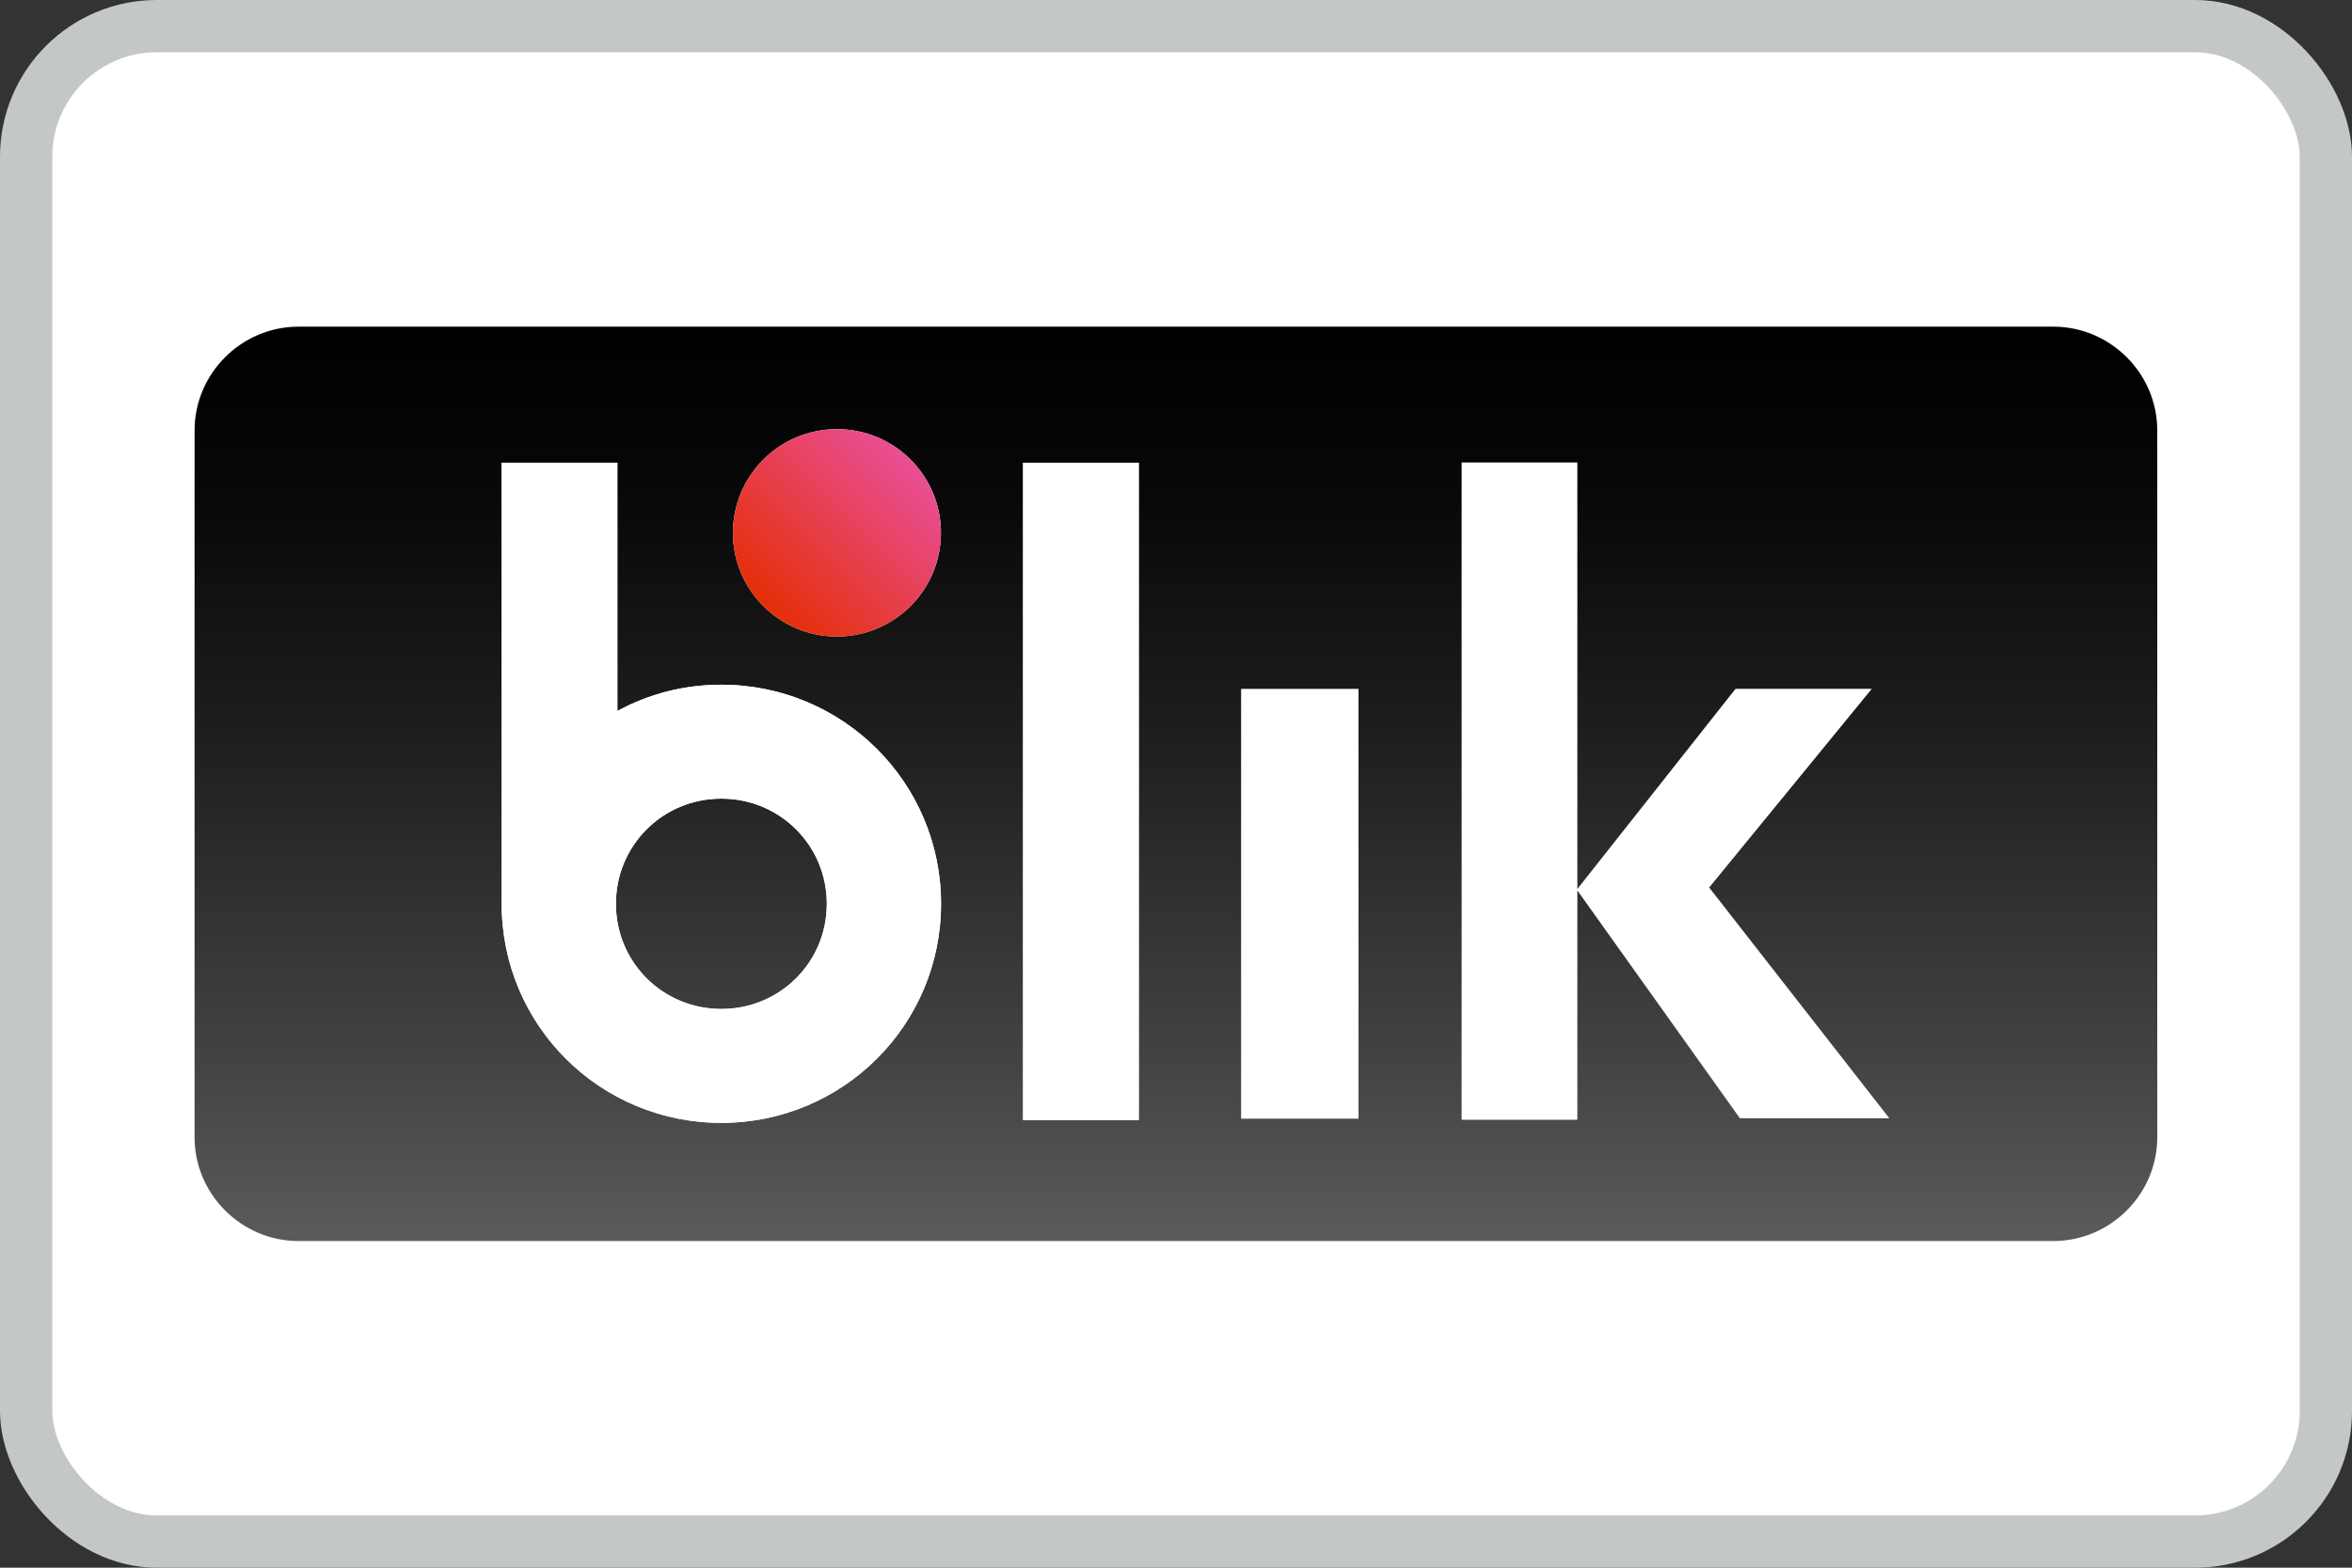 <svg width="45" height="30" viewBox="0 0 45 30" fill="none" xmlns="http://www.w3.org/2000/svg">
<rect x="0" y="0" width="45" height="30" fill="#333333" stroke="none"/>
<rect x="0.5" y="0.5" width="44" height="29" rx="2.5" fill="white"/>
<rect x="0.5" y="0.5" width="44" height="29" rx="2.5" stroke="#C4C7C8"/>
<path d="M39.286 6.028H5.714C4.481 6.028 3.5 7.006 3.5 8.236V21.764C3.5 22.994 4.481 23.972 5.714 23.972H39.286C40.519 23.972 41.5 22.994 41.5 21.764V8.236C41.5 7.006 40.519 6.028 39.286 6.028Z" fill="white"/>
<path d="M39.285 6.251H5.712C4.619 6.251 3.723 7.146 3.723 8.236V21.764C3.723 22.854 4.619 23.749 5.712 23.749H39.285C40.377 23.749 41.274 22.854 41.274 21.764V8.236C41.274 7.146 40.377 6.251 39.285 6.251Z" fill="url(#paint0_linear_896_63024)"/>
<path d="M16.013 12.181C17.112 12.181 18.003 11.292 18.003 10.196C18.003 9.1 17.112 8.212 16.013 8.212C14.914 8.212 14.023 9.1 14.023 10.196C14.023 11.292 14.914 12.181 16.013 12.181Z" fill="white"/>
<path d="M19.574 8.855H21.788V21.433H19.574V8.855Z" fill="white"/>
<path d="M23.75 13.187H25.992V21.405H23.75V13.187Z" fill="white"/>
<path d="M13.801 13.103C13.101 13.103 12.428 13.271 11.812 13.606V8.855H9.598V17.296C9.598 19.616 11.475 21.488 13.801 21.488C16.127 21.488 18.005 19.616 18.005 17.296C18.005 14.976 16.127 13.103 13.801 13.103ZM13.801 19.308C12.68 19.308 11.784 18.414 11.784 17.296C11.784 16.178 12.68 15.283 13.801 15.283C14.922 15.283 15.819 16.178 15.819 17.296C15.819 18.414 14.922 19.308 13.801 19.308Z" fill="white"/>
<path d="M16.013 12.181C17.112 12.181 18.003 11.292 18.003 10.196C18.003 9.1 17.112 8.212 16.013 8.212C14.914 8.212 14.023 9.1 14.023 10.196C14.023 11.292 14.914 12.181 16.013 12.181Z" fill="url(#paint1_linear_896_63024)"/>
<path d="M19.574 8.855H21.788V21.433H19.574V8.855Z" fill="white"/>
<path d="M23.75 13.187H25.992V21.405H23.75V13.187Z" fill="white"/>
<path d="M13.801 13.103C13.101 13.103 12.428 13.271 11.812 13.606V8.855H9.598V17.296C9.598 19.616 11.475 21.488 13.801 21.488C16.127 21.488 18.005 19.616 18.005 17.296C18.005 14.976 16.127 13.103 13.801 13.103ZM13.801 19.308C12.68 19.308 11.784 18.414 11.784 17.296C11.784 16.178 12.68 15.283 13.801 15.283C14.922 15.283 15.819 16.178 15.819 17.296C15.819 18.414 14.922 19.308 13.801 19.308Z" fill="white"/>
<path d="M33.289 21.4H36.148L32.701 16.984L35.812 13.182H33.205L30.179 17.012V8.85H27.965V21.428H30.179V17.04L33.289 21.4Z" fill="white"/>
<defs>
<linearGradient id="paint0_linear_896_63024" x1="22.498" y1="23.613" x2="22.498" y2="6.329" gradientUnits="userSpaceOnUse">
<stop stop-color="#5A5A5A"/>
<stop offset="0.146" stop-color="#484848"/>
<stop offset="0.52" stop-color="#212121"/>
<stop offset="0.817" stop-color="#080808"/>
<stop offset="1"/>
</linearGradient>
<linearGradient id="paint1_linear_896_63024" x1="14.607" y1="11.579" x2="17.428" y2="8.791" gradientUnits="userSpaceOnUse">
<stop stop-color="#E52F08"/>
<stop offset="1" stop-color="#E94F96"/>
</linearGradient>
</defs>
</svg>

